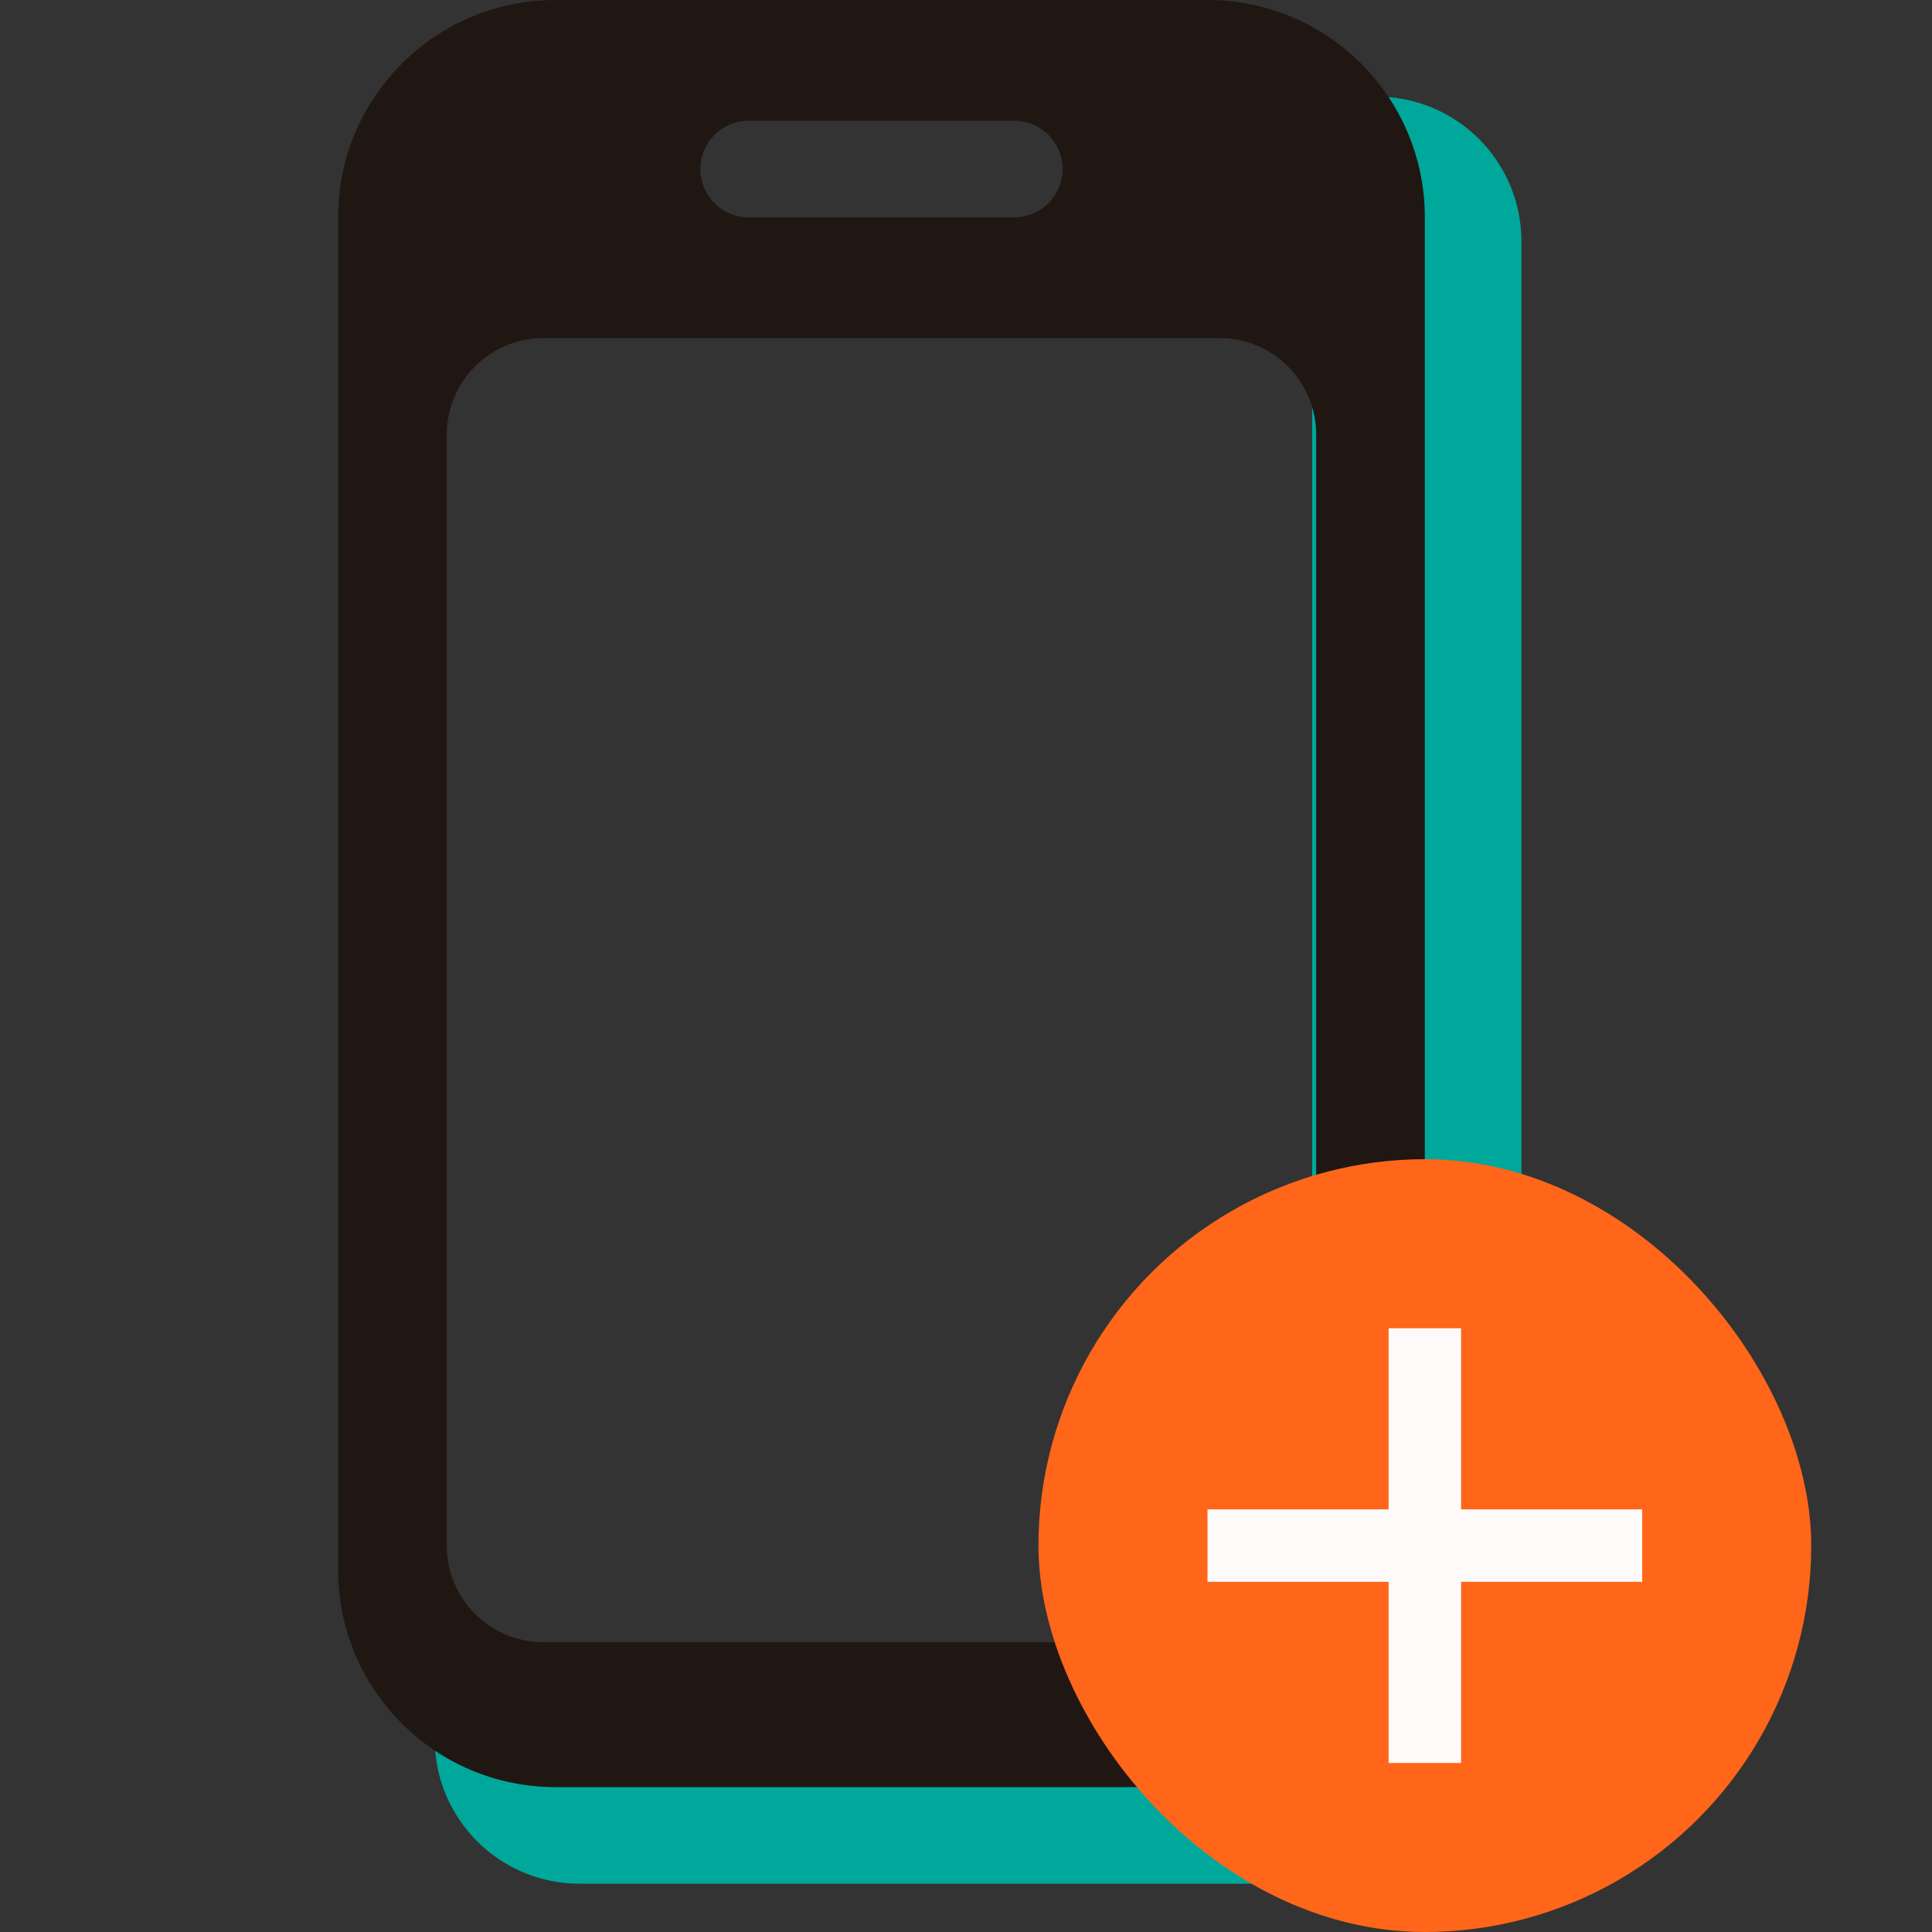 <svg width="80" height="80" viewBox="0 0 80 80" fill="none" xmlns="http://www.w3.org/2000/svg">
<rect x="0" y="0" width="80" height="80" fill="#333333" stroke="none"/>
<path d="M18 70H45.333C50.304 70 54.333 65.971 54.333 61V4H57C60.314 4 63 6.686 63 10V69C63 73.971 58.971 78 54 78H24C20.686 78 18 75.314 18 72V70Z" fill="#00A89C"/>
<path fill-rule="evenodd" clip-rule="evenodd" d="M14 9C14 4.029 18.03 0 23 0H50C54.971 0 59 4.029 59 9V65C59 69.971 54.971 74 50 74H23C18.03 74 14 69.971 14 65V9ZM29 7C29 5.895 29.896 5 31 5H42C43.105 5 44 5.895 44 7C44 8.105 43.105 9 42 9H31C29.896 9 29 8.105 29 7ZM22.5 14C20.291 14 18.5 15.791 18.5 18V64C18.5 66.209 20.291 68 22.5 68H50.5C52.709 68 54.5 66.209 54.5 64V18C54.5 15.791 52.709 14 50.5 14H22.5Z" fill="#201713"/>
<g clip-path="url(#clip0_36_2463)">
<circle cx="59" cy="64" r="16" fill="#FF6619"/>
<path d="M59 55V64M59 73V64M59 64H50M59 64H68" stroke="#FFFAFA" stroke-width="3"/>
</g>
<defs>
<clipPath id="clip0_36_2463">
<rect x="43" y="48" width="32" height="32" rx="16" fill="white"/>
</clipPath>
</defs>
</svg>
